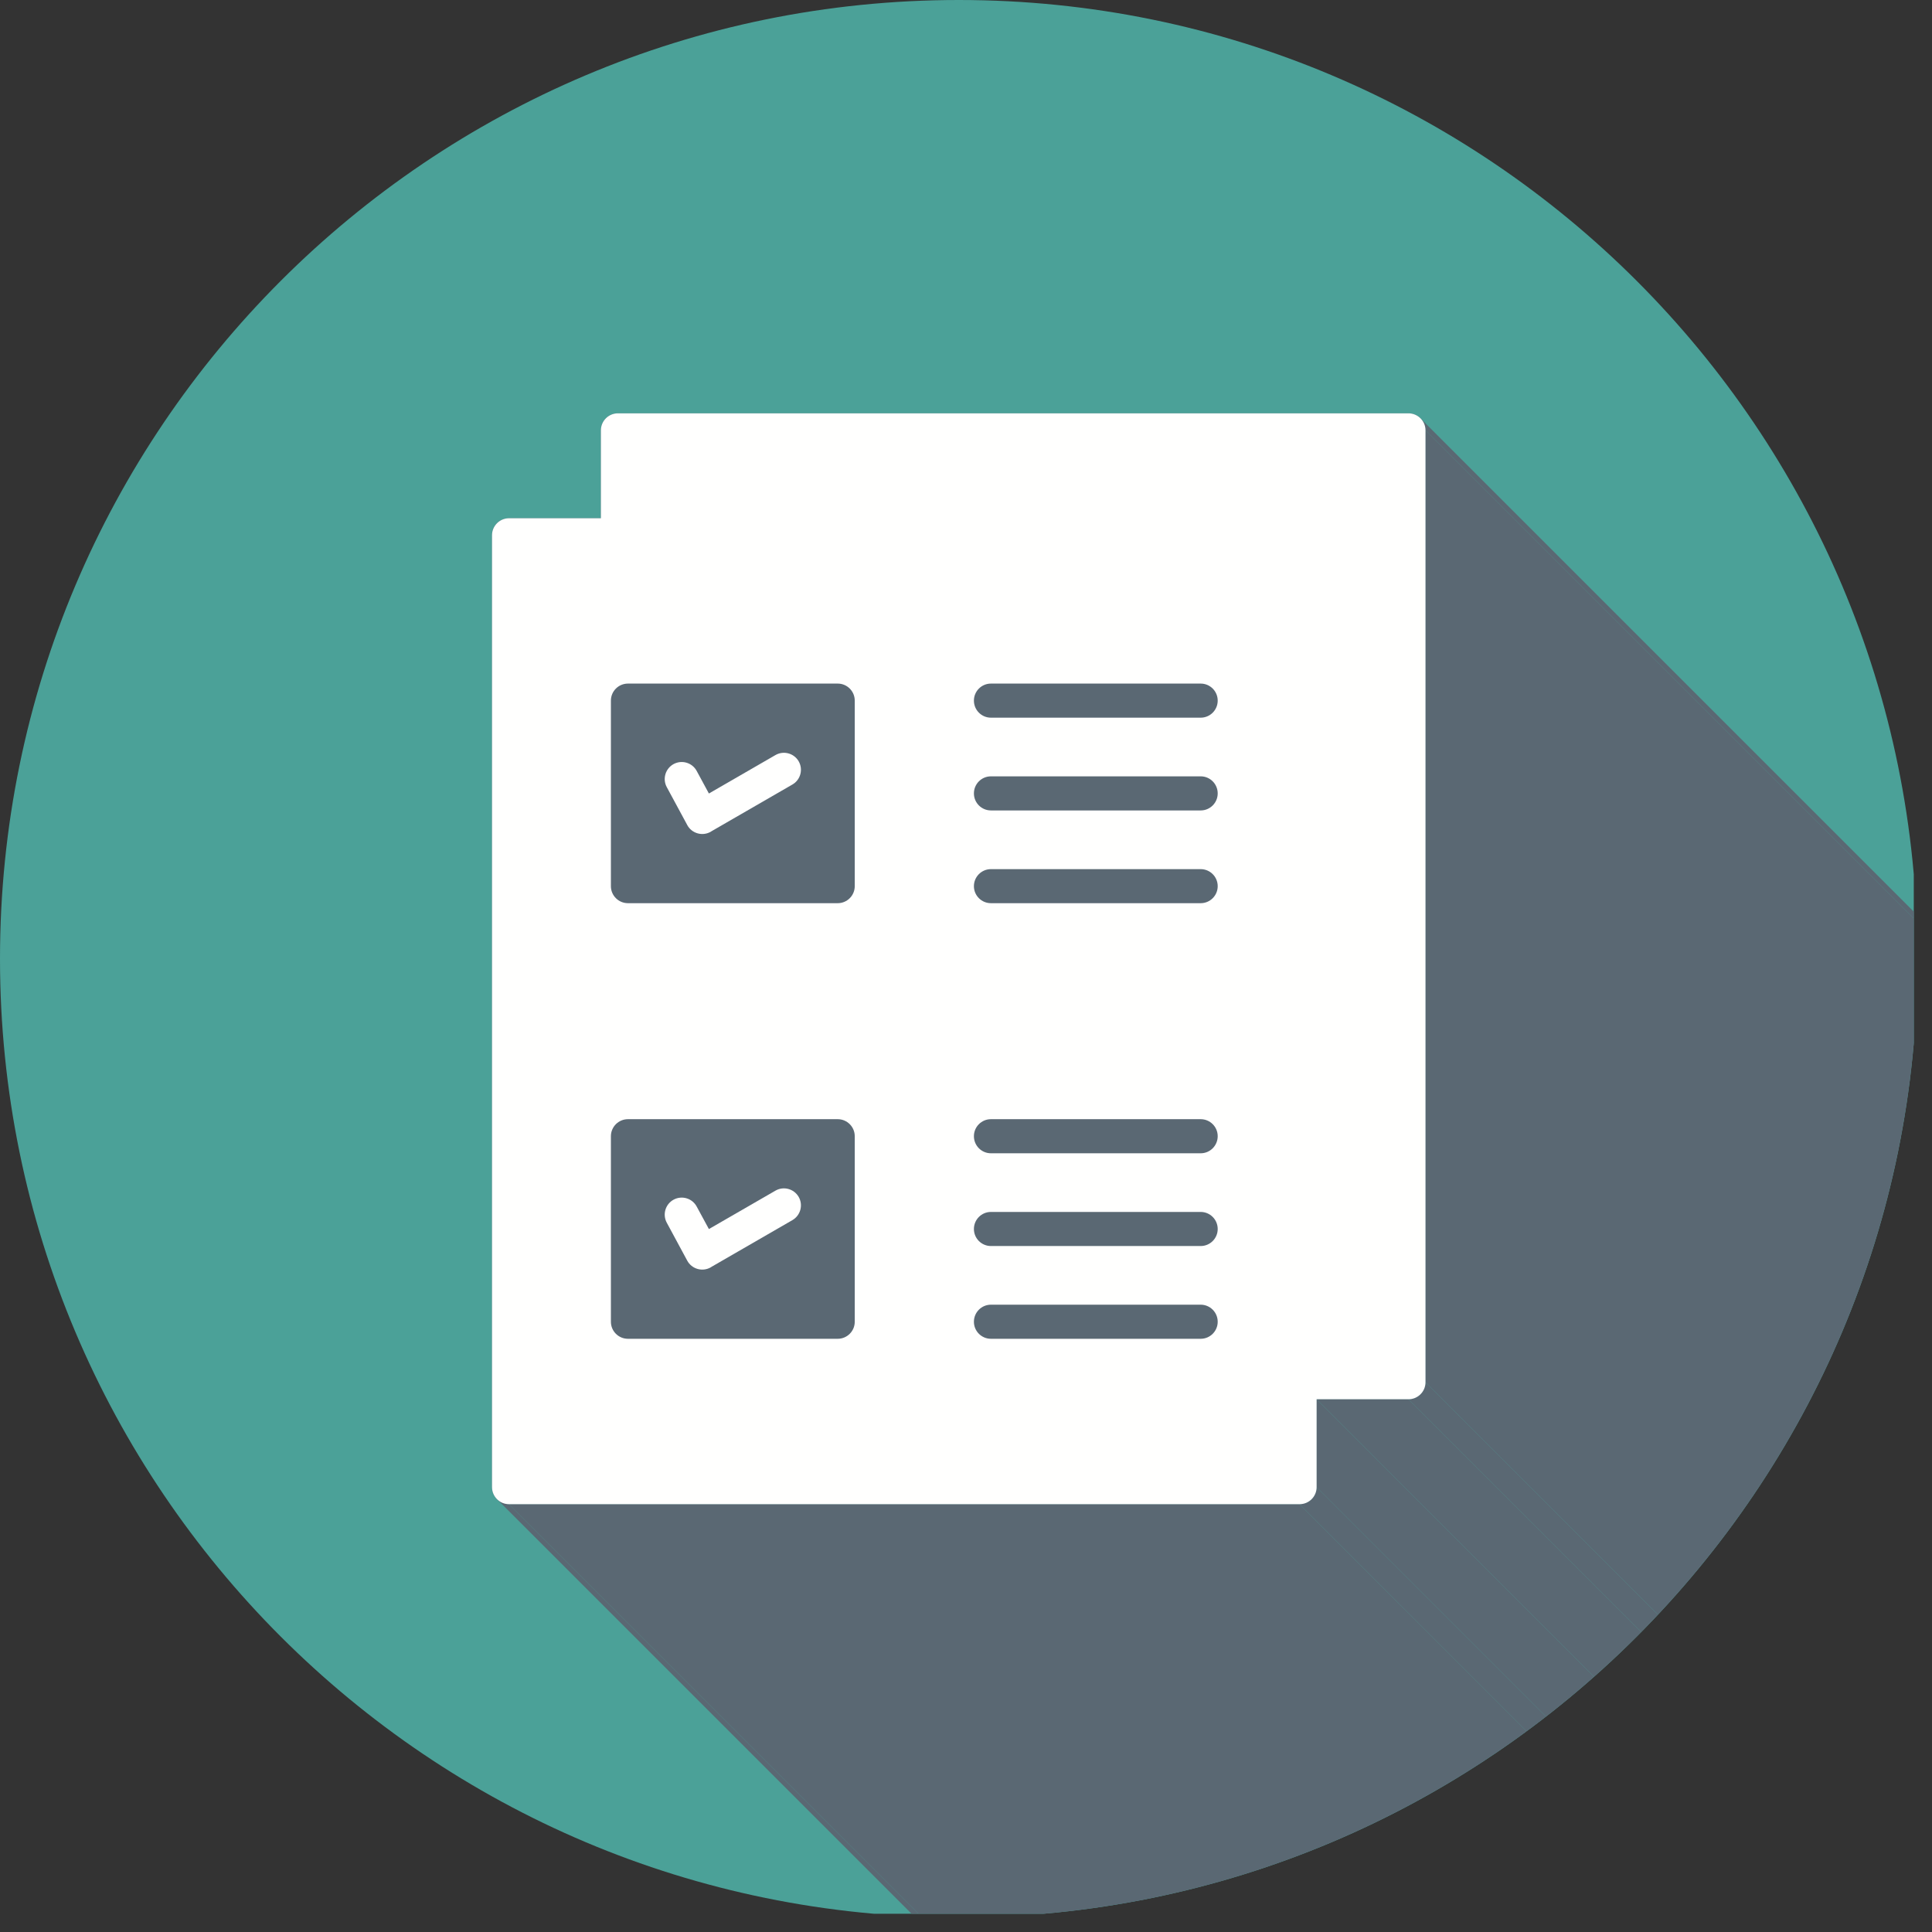 <svg xmlns="http://www.w3.org/2000/svg" xmlns:xlink="http://www.w3.org/1999/xlink" width="211" zoomAndPan="magnify" viewBox="0 0 158.25 158.25" height="211" preserveAspectRatio="xMidYMid meet"><rect x="0" y="0" width="158.25" height="158.25" fill="#333333" stroke="none"/><defs><g></g><clipPath id="6a53bb1b11"><path d="M 0 0 L 156.758 0 L 156.758 156.758 L 0 156.758 Z M 0 0 " clip-rule="nonzero"></path></clipPath><clipPath id="26708dd19e"><path d="M 116 34 L 156.758 34 L 156.758 156.758 L 116 156.758 Z M 116 34 " clip-rule="nonzero"></path></clipPath><clipPath id="08c84f86b3"><path d="M 78.531 0 C 121.902 0 157.059 35.16 157.059 78.531 C 157.059 121.902 121.902 157.059 78.531 157.059 C 35.16 157.059 0 121.902 0 78.531 C 0 35.16 35.16 0 78.531 0 Z M 78.531 0 " clip-rule="evenodd"></path></clipPath><clipPath id="475853c59e"><path d="M 116 35 L 156.758 35 L 156.758 156.758 L 116 156.758 Z M 116 35 " clip-rule="nonzero"></path></clipPath><clipPath id="29a9071032"><path d="M 78.531 0 C 121.902 0 157.059 35.16 157.059 78.531 C 157.059 121.902 121.902 157.059 78.531 157.059 C 35.16 157.059 0 121.902 0 78.531 C 0 35.16 35.16 0 78.531 0 Z M 78.531 0 " clip-rule="evenodd"></path></clipPath><clipPath id="d1635d0de4"><path d="M 115 113 L 156.758 113 L 156.758 156.758 L 115 156.758 Z M 115 113 " clip-rule="nonzero"></path></clipPath><clipPath id="44d8a7c026"><path d="M 78.531 0 C 121.902 0 157.059 35.16 157.059 78.531 C 157.059 121.902 121.902 157.059 78.531 157.059 C 35.16 157.059 0 121.902 0 78.531 C 0 35.16 35.16 0 78.531 0 Z M 78.531 0 " clip-rule="evenodd"></path></clipPath><clipPath id="80c91601cb"><path d="M 107 114 L 156.758 114 L 156.758 156.758 L 107 156.758 Z M 107 114 " clip-rule="nonzero"></path></clipPath><clipPath id="d1b5cd8402"><path d="M 78.531 0 C 121.902 0 157.059 35.16 157.059 78.531 C 157.059 121.902 121.902 157.059 78.531 157.059 C 35.16 157.059 0 121.902 0 78.531 C 0 35.16 35.16 0 78.531 0 Z M 78.531 0 " clip-rule="evenodd"></path></clipPath><clipPath id="ea0a26d4bf"><path d="M 106 121 L 156.758 121 L 156.758 156.758 L 106 156.758 Z M 106 121 " clip-rule="nonzero"></path></clipPath><clipPath id="3e639d4740"><path d="M 78.531 0 C 121.902 0 157.059 35.16 157.059 78.531 C 157.059 121.902 121.902 157.059 78.531 157.059 C 35.16 157.059 0 121.902 0 78.531 C 0 35.16 35.16 0 78.531 0 Z M 78.531 0 " clip-rule="evenodd"></path></clipPath><clipPath id="aa0bc4b9c8"><path d="M 41 123 L 156.758 123 L 156.758 156.758 L 41 156.758 Z M 41 123 " clip-rule="nonzero"></path></clipPath><clipPath id="90a6850b20"><path d="M 78.531 0 C 121.902 0 157.059 35.16 157.059 78.531 C 157.059 121.902 121.902 157.059 78.531 157.059 C 35.16 157.059 0 121.902 0 78.531 C 0 35.16 35.16 0 78.531 0 Z M 78.531 0 " clip-rule="evenodd"></path></clipPath><clipPath id="52bc3d9d4b"><path d="M 40 122 L 156.758 122 L 156.758 156.758 L 40 156.758 Z M 40 122 " clip-rule="nonzero"></path></clipPath><clipPath id="d41cb5a2bd"><path d="M 78.531 0 C 121.902 0 157.059 35.16 157.059 78.531 C 157.059 121.902 121.902 157.059 78.531 157.059 C 35.16 157.059 0 121.902 0 78.531 C 0 35.16 35.16 0 78.531 0 Z M 78.531 0 " clip-rule="evenodd"></path></clipPath><clipPath id="a84c6c5199"><path d="M 40 33 L 117 33 L 117 124 L 40 124 Z M 40 33 " clip-rule="nonzero"></path></clipPath><clipPath id="7c0a78717d"><path d="M 78.531 0 C 121.902 0 157.059 35.16 157.059 78.531 C 157.059 121.902 121.902 157.059 78.531 157.059 C 35.16 157.059 0 121.902 0 78.531 C 0 35.16 35.16 0 78.531 0 Z M 78.531 0 " clip-rule="evenodd"></path></clipPath></defs><g clip-path="url(#6a53bb1b11)"><path fill="#4ba198" d="M 78.531 0 C 121.902 0 157.059 35.16 157.059 78.531 C 157.059 121.902 121.902 157.059 78.531 157.059 C 35.16 157.059 0 121.902 0 78.531 C 0 35.16 35.16 0 78.531 0 Z M 78.531 0 " fill-opacity="1" fill-rule="evenodd"></path></g><g clip-path="url(#26708dd19e)"><g clip-path="url(#08c84f86b3)"><path fill="#5a6873" d="M 116.352 34.266 L 314.574 232.488 L 314.746 232.695 L 314.875 232.934 L 314.957 233.195 L 314.984 233.477 L 116.762 35.25 L 116.734 34.969 L 116.652 34.707 L 116.523 34.473 Z M 116.352 34.266 " fill-opacity="1" fill-rule="evenodd"></path></g></g><g clip-path="url(#475853c59e)"><g clip-path="url(#29a9071032)"><path fill="#5a6873" d="M 116.762 35.25 L 314.984 233.477 L 314.984 311.441 L 116.762 113.219 Z M 116.762 35.25 " fill-opacity="1" fill-rule="evenodd"></path></g></g><g clip-path="url(#d1635d0de4)"><g clip-path="url(#44d8a7c026)"><path fill="#5a6873" d="M 116.762 113.219 L 314.984 311.441 L 314.957 311.723 L 314.875 311.984 L 314.746 312.223 L 314.574 312.43 L 314.371 312.598 L 314.133 312.727 L 313.871 312.809 L 313.59 312.84 L 115.363 114.613 L 115.645 114.586 L 115.91 114.504 L 116.145 114.375 L 116.352 114.203 L 116.523 113.996 L 116.652 113.762 L 116.734 113.5 Z M 116.762 113.219 " fill-opacity="1" fill-rule="evenodd"></path></g></g><g clip-path="url(#80c91601cb)"><g clip-path="url(#d1b5cd8402)"><path fill="#5a6873" d="M 115.363 114.613 L 313.59 312.84 L 306.066 312.84 L 107.844 114.613 Z M 115.363 114.613 " fill-opacity="1" fill-rule="evenodd"></path><path fill="#5a6873" d="M 107.844 114.613 L 306.066 312.84 L 306.066 320.031 L 107.844 121.809 Z M 107.844 114.613 " fill-opacity="1" fill-rule="evenodd"></path></g></g><g clip-path="url(#ea0a26d4bf)"><g clip-path="url(#3e639d4740)"><path fill="#5a6873" d="M 107.844 121.809 L 306.066 320.031 L 306.039 320.312 L 305.957 320.578 L 305.828 320.816 L 305.656 321.02 L 305.449 321.191 L 305.215 321.32 L 304.953 321.402 L 304.672 321.43 L 106.445 123.207 L 106.727 123.176 L 106.988 123.094 L 107.227 122.969 L 107.434 122.797 L 107.605 122.59 L 107.73 122.352 L 107.812 122.09 Z M 107.844 121.809 " fill-opacity="1" fill-rule="evenodd"></path></g></g><g clip-path="url(#aa0bc4b9c8)"><g clip-path="url(#90a6850b20)"><path fill="#5a6873" d="M 106.445 123.207 L 304.672 321.43 L 239.922 321.43 L 41.695 123.207 Z M 106.445 123.207 " fill-opacity="1" fill-rule="evenodd"></path></g></g><g clip-path="url(#52bc3d9d4b)"><g clip-path="url(#d41cb5a2bd)"><path fill="#5a6873" d="M 41.695 123.207 L 239.922 321.43 L 239.641 321.402 L 239.375 321.32 L 239.141 321.191 L 238.934 321.02 L 40.707 122.797 L 40.914 122.969 L 41.152 123.094 L 41.414 123.176 Z M 41.695 123.207 " fill-opacity="1" fill-rule="evenodd"></path></g></g><g clip-path="url(#a84c6c5199)"><g clip-path="url(#7c0a78717d)"><path fill="#5a6873" d="M 50.613 33.855 L 115.363 33.855 C 116.137 33.855 116.762 34.48 116.762 35.25 L 116.762 113.219 C 116.762 113.988 116.137 114.613 115.363 114.613 L 107.844 114.613 L 107.844 121.809 C 107.844 122.582 107.219 123.207 106.445 123.207 L 41.695 123.207 C 40.926 123.207 40.301 122.582 40.301 121.809 L 40.301 43.844 C 40.301 43.074 40.926 42.449 41.695 42.449 L 49.219 42.449 L 49.219 35.25 C 49.219 34.48 49.844 33.855 50.613 33.855 Z M 50.613 33.855 " fill-opacity="1" fill-rule="evenodd"></path></g></g><path fill="#fffffe" d="M 49.219 42.449 L 41.695 42.449 C 40.926 42.449 40.301 43.074 40.301 43.844 L 40.301 121.809 C 40.301 122.582 40.926 123.207 41.695 123.207 L 106.445 123.207 C 107.219 123.207 107.844 122.582 107.844 121.809 L 107.844 114.613 L 115.363 114.613 C 116.137 114.613 116.762 113.988 116.762 113.219 L 116.762 35.25 C 116.762 34.48 116.137 33.855 115.363 33.855 L 50.613 33.855 C 49.844 33.855 49.219 34.48 49.219 35.25 Z M 79.773 57.387 C 79.773 56.617 80.398 55.992 81.168 55.992 L 98.348 55.992 C 99.117 55.992 99.742 56.617 99.742 57.387 C 99.742 58.16 99.117 58.785 98.348 58.785 L 81.168 58.785 C 80.398 58.785 79.773 58.16 79.773 57.387 Z M 79.773 64.988 C 79.773 64.215 80.398 63.59 81.168 63.59 L 98.348 63.59 C 99.117 63.59 99.742 64.215 99.742 64.988 C 99.742 65.758 99.117 66.383 98.348 66.383 L 81.168 66.383 C 80.398 66.383 79.773 65.758 79.773 64.988 Z M 79.773 72.586 C 79.773 71.816 80.398 71.191 81.168 71.191 L 98.348 71.191 C 99.117 71.191 99.742 71.816 99.742 72.586 C 99.742 73.355 99.117 73.98 98.348 73.98 L 81.168 73.98 C 80.398 73.98 79.773 73.355 79.773 72.586 Z M 79.773 93.066 C 79.773 92.297 80.398 91.672 81.168 91.672 L 98.348 91.672 C 99.117 91.672 99.742 92.297 99.742 93.066 C 99.742 93.84 99.117 94.465 98.348 94.465 L 81.168 94.465 C 80.398 94.465 79.773 93.84 79.773 93.066 Z M 79.773 100.668 C 79.773 99.895 80.398 99.27 81.168 99.27 L 98.348 99.27 C 99.117 99.27 99.742 99.895 99.742 100.668 C 99.742 101.438 99.117 102.062 98.348 102.062 L 81.168 102.062 C 80.398 102.062 79.773 101.438 79.773 100.668 Z M 79.773 108.266 C 79.773 107.492 80.398 106.867 81.168 106.867 L 98.348 106.867 C 99.117 106.867 99.742 107.492 99.742 108.266 C 99.742 109.035 99.117 109.66 98.348 109.66 L 81.168 109.66 C 80.398 109.66 79.773 109.035 79.773 108.266 Z M 51.438 55.992 L 68.617 55.992 C 69.387 55.992 70.012 56.617 70.012 57.387 L 70.012 72.586 C 70.012 73.355 69.387 73.98 68.617 73.98 L 51.438 73.98 C 50.664 73.98 50.039 73.355 50.039 72.586 L 50.039 57.387 C 50.039 56.617 50.664 55.992 51.438 55.992 Z M 51.438 91.672 L 68.617 91.672 C 69.387 91.672 70.012 92.297 70.012 93.066 L 70.012 108.266 C 70.012 109.035 69.387 109.66 68.617 109.66 L 51.438 109.66 C 50.664 109.66 50.039 109.035 50.039 108.266 L 50.039 93.066 C 50.039 92.297 50.664 91.672 51.438 91.672 Z M 51.438 91.672 " fill-opacity="1" fill-rule="evenodd"></path><path fill="#fffffe" d="M 112.363 35.992 L 50.406 35.992 L 50.406 41.793 L 104.844 41.793 C 105.613 41.793 106.238 42.418 106.238 43.188 L 106.238 111.168 L 112.363 111.168 Z M 112.363 35.992 " fill-opacity="1" fill-rule="nonzero"></path><path fill="#fffffe" d="M 65.418 62.355 C 65.031 61.691 64.18 61.465 63.516 61.848 L 58.066 64.996 L 57.066 63.148 C 56.703 62.473 55.859 62.219 55.18 62.582 C 54.504 62.949 54.25 63.793 54.613 64.469 L 56.293 67.578 L 56.293 67.582 C 56.66 68.258 57.508 68.512 58.188 68.145 C 58.227 68.125 58.266 68.102 58.301 68.074 L 64.91 64.258 C 65.574 63.875 65.801 63.02 65.418 62.355 Z M 65.418 62.355 " fill-opacity="1" fill-rule="evenodd"></path><path fill="#fffffe" d="M 63.516 97.527 L 58.066 100.672 L 57.066 98.828 C 56.703 98.152 55.859 97.898 55.18 98.262 C 54.504 98.625 54.25 99.473 54.613 100.148 L 56.293 103.262 C 56.66 103.938 57.508 104.191 58.188 103.824 C 58.227 103.801 58.266 103.777 58.301 103.754 L 64.91 99.938 C 65.574 99.551 65.801 98.699 65.418 98.035 C 65.031 97.371 64.18 97.141 63.516 97.527 Z M 63.516 97.527 " fill-opacity="1" fill-rule="evenodd"></path><g fill="#5a6873" fill-opacity="1"><g transform="translate(129.109, 100.91)"><g><path d="M 2.531 0 C 2.145 0 1.82 -0.125 1.562 -0.375 C 1.301 -0.625 1.172 -0.941 1.172 -1.328 C 1.172 -1.68 1.305 -1.984 1.578 -2.234 C 1.859 -2.484 2.176 -2.609 2.531 -2.609 C 2.883 -2.609 3.203 -2.484 3.484 -2.234 C 3.766 -1.984 3.906 -1.68 3.906 -1.328 C 3.906 -0.961 3.773 -0.648 3.516 -0.391 C 3.254 -0.129 2.926 0 2.531 0 Z M 2.531 0 "></path></g></g></g></svg>